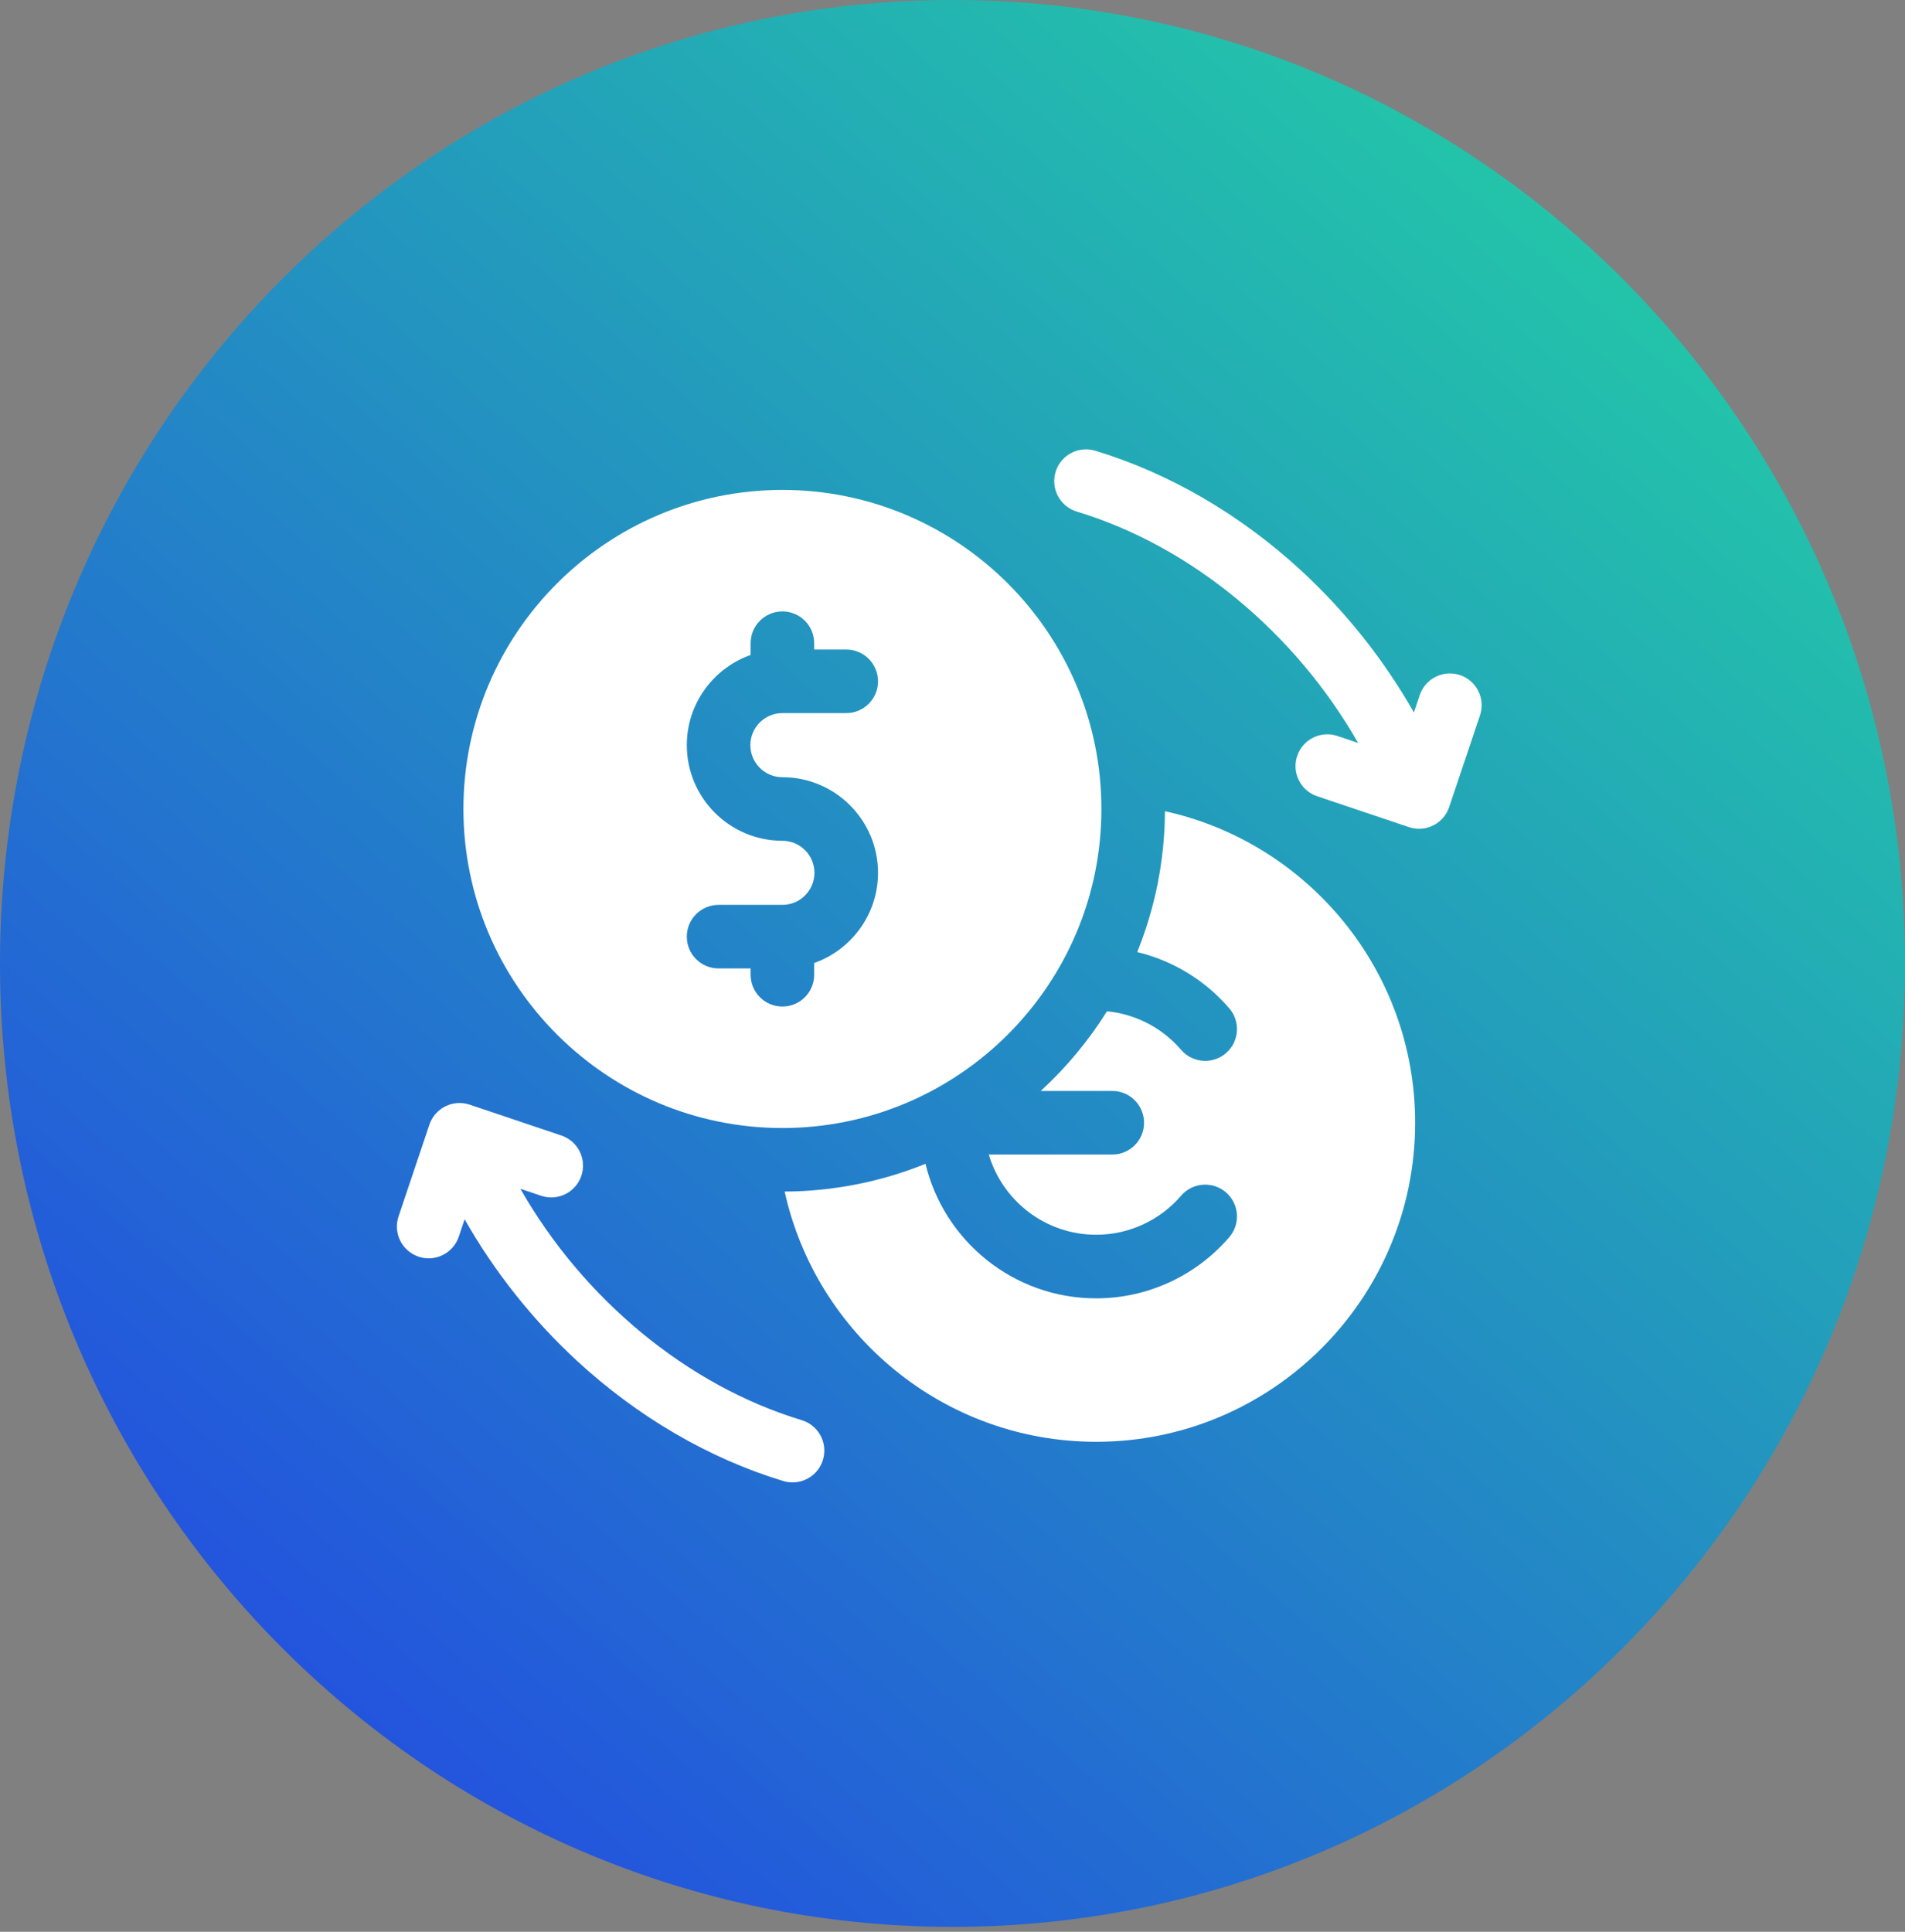 <svg width="72" height="73" viewBox="0 0 72 73" fill="none" xmlns="http://www.w3.org/2000/svg">
<rect x="0" y="0" width="72" height="73" fill="#808080" stroke="none"/>
<path d="M36 0C16.119 0 0 16.301 0 36.411C0 56.521 16.119 72.814 36 72.814C55.881 72.814 72 56.513 72 36.411C72 16.309 55.881 0 36 0Z" fill="url(#paint0_linear_5695_12534)"/>
<g clip-path="url(#clip0_5695_12534)">
<path d="M44.03 30.654C44.019 32.534 43.648 34.33 42.981 35.977C44.336 36.303 45.554 37.048 46.462 38.105C46.894 38.608 46.837 39.366 46.334 39.799C45.831 40.231 45.072 40.174 44.64 39.671C43.929 38.843 42.925 38.321 41.839 38.215C41.143 39.327 40.301 40.34 39.334 41.226H42.039C42.702 41.226 43.24 41.764 43.24 42.428C43.24 43.091 42.702 43.629 42.039 43.629H37.371C37.89 45.379 39.513 46.66 41.43 46.66C42.663 46.66 43.833 46.122 44.64 45.184C45.072 44.681 45.831 44.624 46.334 45.056C46.837 45.489 46.894 46.247 46.462 46.75C45.198 48.22 43.364 49.063 41.43 49.063C38.305 49.063 35.68 46.892 34.979 43.979C33.333 44.645 31.537 45.017 29.656 45.028C30.849 50.43 35.674 54.484 41.43 54.484C48.078 54.484 53.486 49.076 53.486 42.428C53.486 36.672 49.432 31.847 44.03 30.654Z" fill="white"/>
<path d="M41.628 30.571C41.628 23.923 36.219 18.514 29.571 18.514C22.923 18.514 17.515 23.923 17.515 30.571C17.515 37.219 22.923 42.627 29.571 42.627C36.219 42.627 41.628 37.219 41.628 30.571ZM28.37 36.835V36.596H27.159C26.496 36.596 25.958 36.059 25.958 35.395C25.958 34.732 26.496 34.194 27.159 34.194H29.571C30.239 34.194 30.782 33.651 30.782 32.983C30.782 32.315 30.239 31.772 29.571 31.772C27.579 31.772 25.958 30.151 25.958 28.158C25.958 26.587 26.966 25.247 28.37 24.751V24.306C28.37 23.643 28.908 23.105 29.571 23.105C30.235 23.105 30.772 23.643 30.772 24.306V24.545H31.984C32.647 24.545 33.185 25.083 33.185 25.746C33.185 26.41 32.647 26.947 31.984 26.947H29.571C28.903 26.947 28.36 27.491 28.36 28.158C28.36 28.826 28.903 29.37 29.571 29.37C31.564 29.37 33.185 30.991 33.185 32.983C33.185 34.554 32.176 35.894 30.772 36.391V36.835C30.772 37.498 30.235 38.036 29.571 38.036C28.908 38.036 28.37 37.498 28.37 36.835ZM30.302 53.667C25.974 52.358 22.043 49.09 19.669 44.924L20.452 45.187C21.081 45.399 21.762 45.06 21.973 44.431C22.185 43.803 21.846 43.121 21.218 42.91L17.751 41.744C17.122 41.533 16.441 41.871 16.229 42.499L15.063 45.967C14.851 46.595 15.19 47.276 15.819 47.488C15.945 47.531 16.075 47.551 16.202 47.551C16.703 47.551 17.171 47.234 17.34 46.732L17.561 46.076C18.677 48.041 20.114 49.858 21.792 51.41C24.096 53.541 26.799 55.117 29.606 55.967C29.722 56.002 29.839 56.018 29.954 56.018C30.47 56.018 30.947 55.684 31.104 55.164C31.296 54.53 30.937 53.859 30.302 53.667ZM55.181 25.511C54.553 25.3 53.872 25.638 53.66 26.267L53.439 26.924C52.317 24.948 50.87 23.121 49.181 21.564C46.883 19.445 44.19 17.878 41.394 17.032C40.759 16.84 40.088 17.199 39.896 17.834C39.704 18.469 40.063 19.14 40.698 19.332C45.021 20.64 48.955 23.91 51.33 28.075L50.548 27.812C49.919 27.6 49.238 27.939 49.027 28.567C48.815 29.196 49.154 29.877 49.782 30.089L53.249 31.255C53.376 31.298 53.505 31.318 53.633 31.318C54.134 31.318 54.602 31.001 54.771 30.5L55.937 27.032C56.148 26.404 55.81 25.722 55.181 25.511Z" fill="white"/>
</g>
<defs>
<linearGradient id="paint0_linear_5695_12534" x1="72" y1="-11.377" x2="-0.927" y2="72.003" gradientUnits="userSpaceOnUse">
<stop stop-color="#23E899"/>
<stop offset="1" stop-color="#233DE8"/>
</linearGradient>
<clipPath id="clip0_5695_12534">
<rect width="41" height="41" fill="white" transform="translate(15 16)"/>
</clipPath>
</defs>
</svg>
